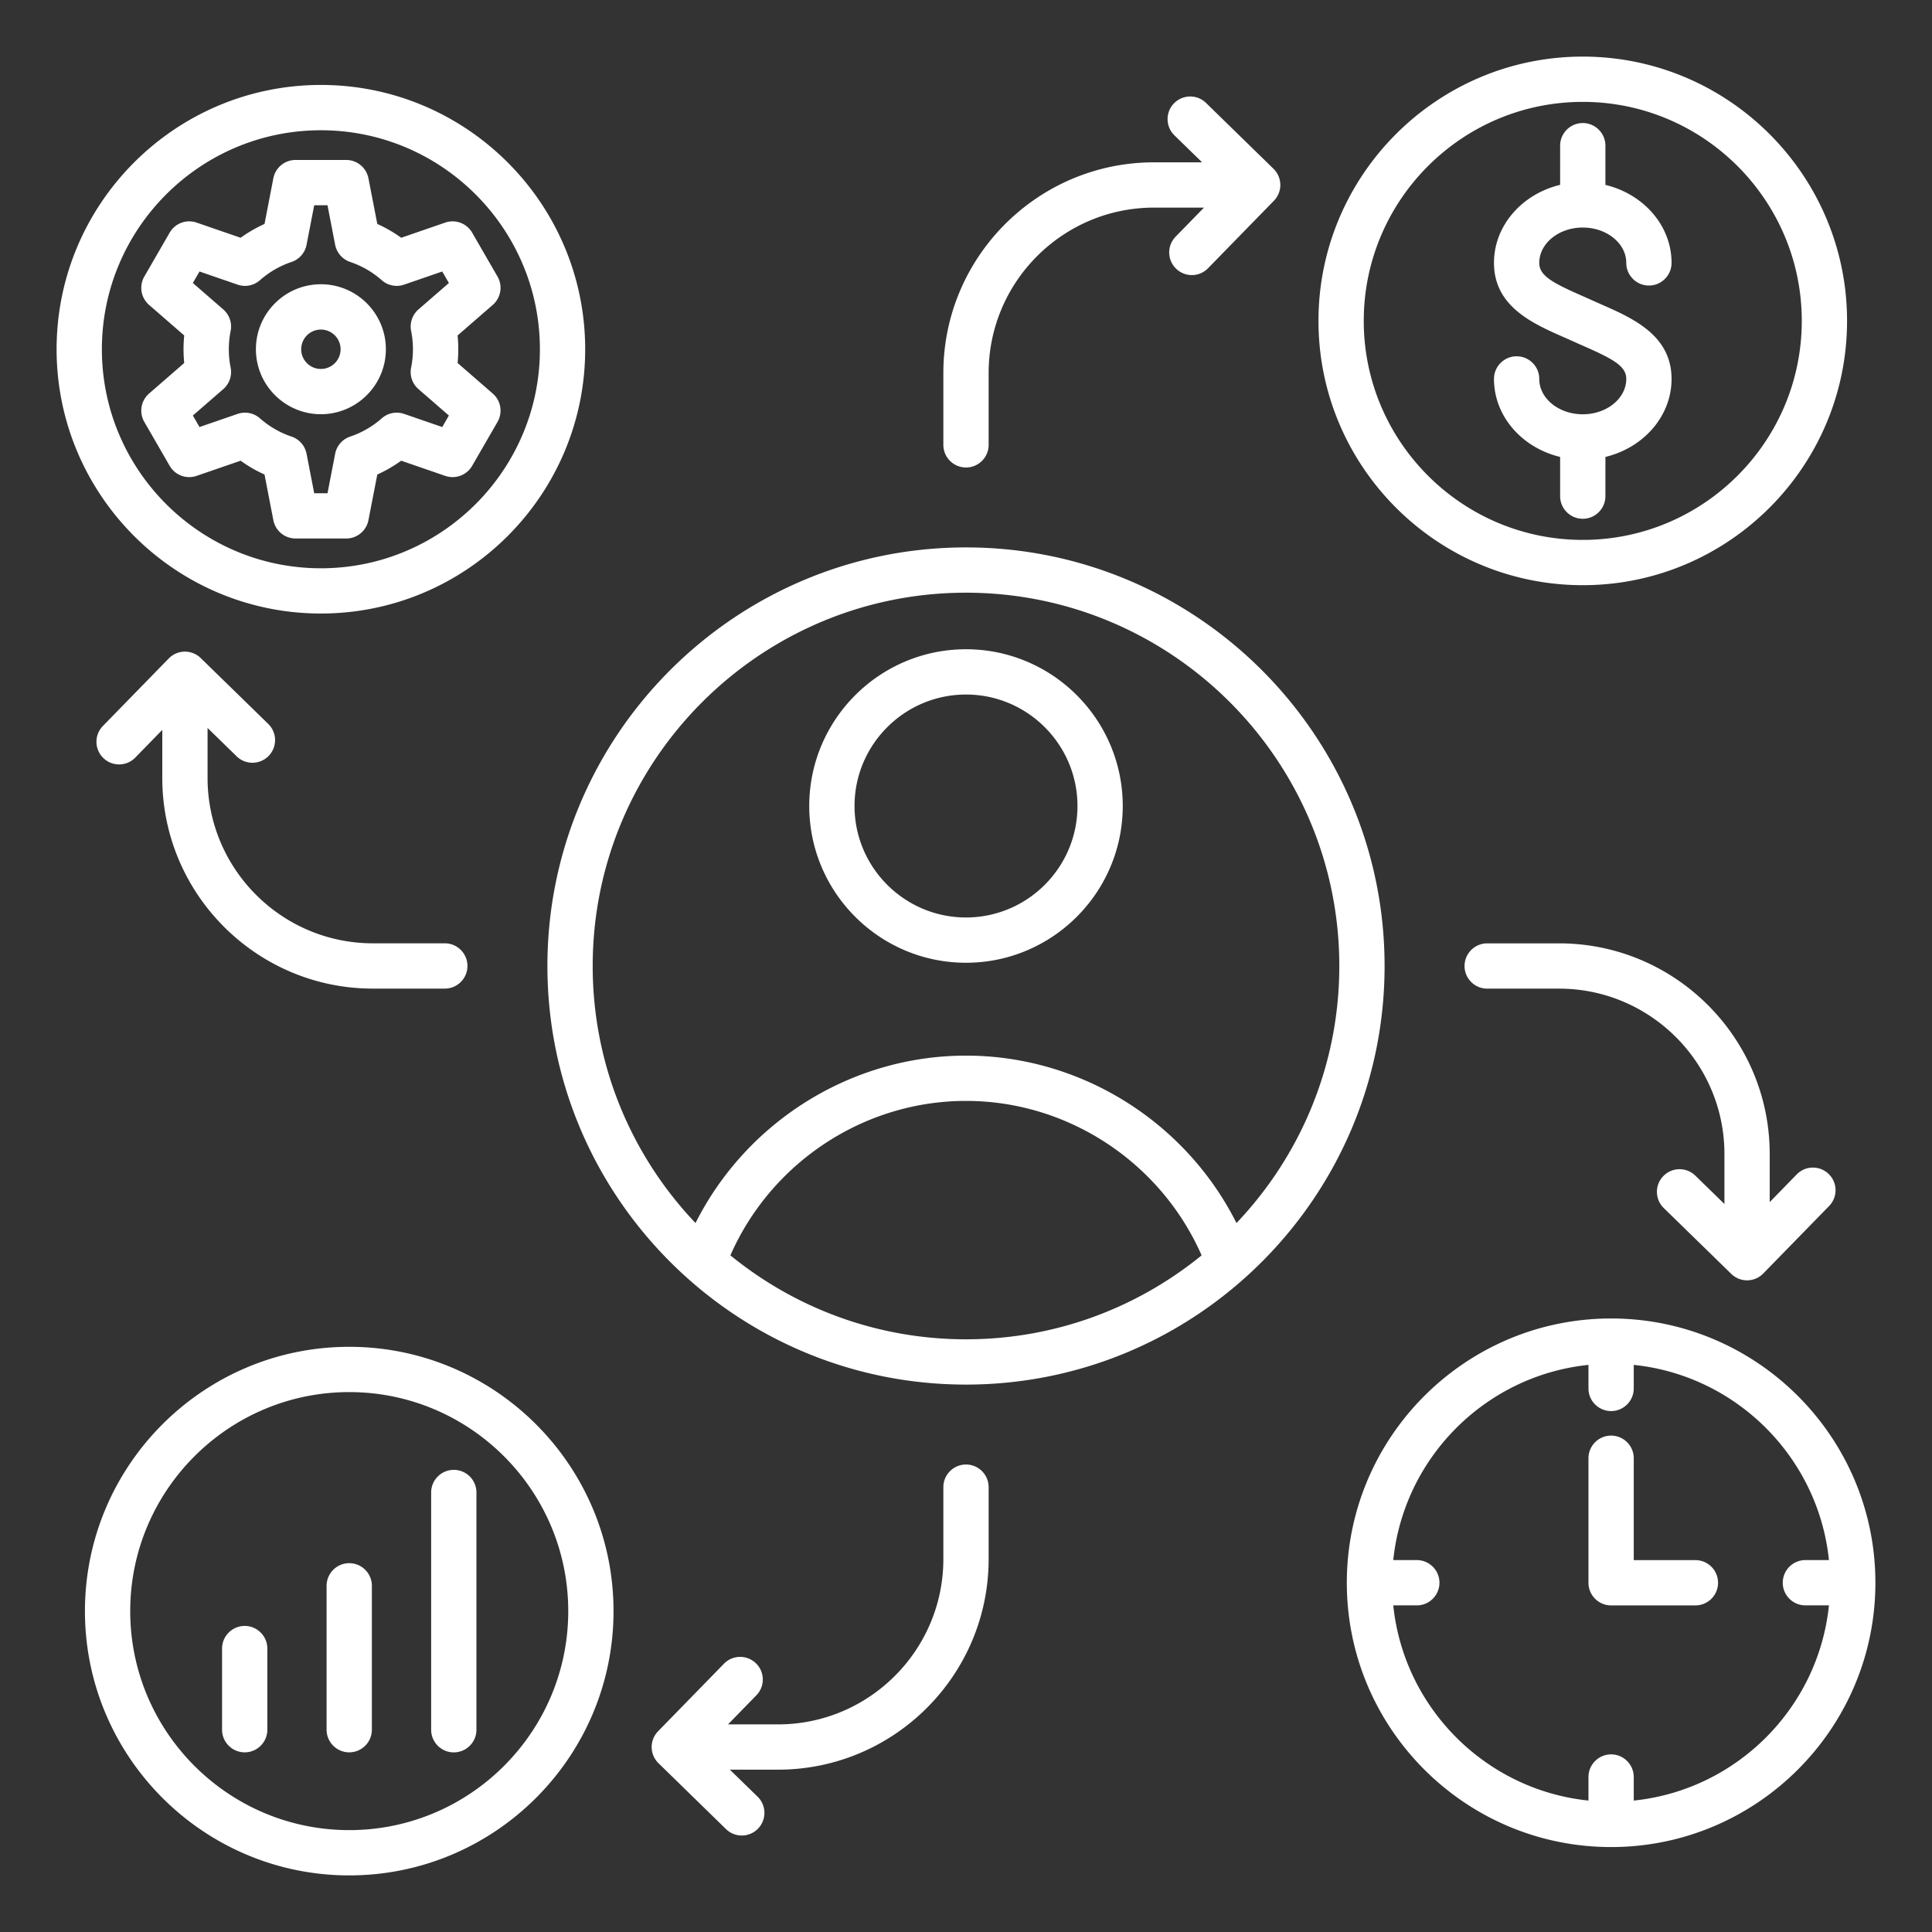 <svg xmlns="http://www.w3.org/2000/svg" version="1.1" xmlns:xlink="http://www.w3.org/1999/xlink" width="512" height="512" x="0" y="0" viewBox="0 0 512 512" style="enable-background:new 0 0 512 512" xml:space="preserve" class=""><rect x="0" y="0" width="512" height="512" fill="#333333" stroke="none"/><g><path d="M256 145.07c-61.17 0-110.93 49.76-110.93 110.93S194.83 366.93 256 366.93 366.93 317.17 366.93 256 317.17 145.07 256 145.07zm-62.44 187.61c10.83-24.64 35.41-40.93 62.44-40.93s51.61 16.29 62.44 40.93c-17.04 13.9-38.78 22.25-62.44 22.25s-45.4-8.35-62.44-22.25zm134.12-8.56c-13.5-26.87-41.27-44.37-71.68-44.37s-58.18 17.51-71.68 44.37c-16.88-17.75-27.25-41.75-27.25-68.12 0-54.55 44.38-98.93 98.93-98.93s98.93 44.38 98.93 98.93c0 26.37-10.37 50.37-27.25 68.12zM256 172.06c-22.91 0-41.54 18.64-41.54 41.54 0 22.91 18.64 41.54 41.54 41.54s41.54-18.64 41.54-41.54c0-22.91-18.63-41.54-41.54-41.54zm0 71.08c-16.29 0-29.54-13.25-29.54-29.54s13.25-29.54 29.54-29.54 29.54 13.25 29.54 29.54-13.25 29.54-29.54 29.54zm163.45-88.06c38.62 0 70.04-31.42 70.04-70.04S458.07 15 419.45 15s-70.04 31.42-70.04 70.04 31.42 70.04 70.04 70.04zm0-128.08c32 0 58.04 26.04 58.04 58.04s-26.04 58.04-58.04 58.04-58.04-26.04-58.04-58.04S387.44 27 419.45 27zM250 117.89V98.84c0-30.78 25.04-55.82 55.82-55.82h12.75l-7.34-7.16c-2.37-2.31-2.42-6.11-.1-8.48s6.11-2.42 8.48-.1l17.88 17.45a5.99 5.99 0 0 1 .1 8.48l-17.45 17.88a5.986 5.986 0 0 1-8.48.1 5.99 5.99 0 0 1-.1-8.48l7.51-7.69h-13.25c-24.16 0-43.82 19.66-43.82 43.82v19.05c0 3.31-2.69 6-6 6s-6-2.69-6-6zm176.96 231.52c-38.62 0-70.04 31.42-70.04 70.04s31.42 70.04 70.04 70.04S497 458.07 497 419.45s-31.42-70.04-70.04-70.04zm6 127.76v-6.24c0-3.31-2.69-6-6-6s-6 2.69-6 6v6.24c-27.22-2.81-48.92-24.51-51.73-51.73h6.24c3.31 0 6-2.69 6-6s-2.69-6-6-6h-6.24c2.81-27.22 24.51-48.92 51.73-51.73v6.24c0 3.31 2.69 6 6 6s6-2.69 6-6v-6.24c27.22 2.81 48.92 24.51 51.73 51.73h-6.24c-3.31 0-6 2.69-6 6s2.69 6 6 6h6.24c-2.81 27.23-24.51 48.93-51.73 51.73zm24.03-158.1v-13.25c0-24.16-19.66-43.82-43.82-43.82h-19.05c-3.31 0-6-2.69-6-6s2.69-6 6-6h19.05c30.78 0 55.82 25.04 55.82 55.82v12.75l7.16-7.34a5.99 5.99 0 0 1 8.48-.1 5.99 5.99 0 0 1 .1 8.48l-17.45 17.88a5.959 5.959 0 0 1-4.29 1.81c-1.51 0-3.02-.57-4.19-1.71l-17.89-17.45c-2.37-2.31-2.42-6.11-.1-8.48s6.11-2.42 8.48-.1zM92.55 356.92c-38.62 0-70.04 31.42-70.04 70.04S53.93 497 92.55 497s70.04-31.42 70.04-70.04-31.42-70.04-70.04-70.04zm0 128.08c-32 0-58.04-26.04-58.04-58.04s26.04-58.04 58.04-58.04 58.04 26.04 58.04 58.04S124.56 485 92.55 485zM262 394.11v19.05c0 30.78-25.04 55.82-55.82 55.82h-12.75l7.34 7.16a5.99 5.99 0 0 1 .1 8.48 5.959 5.959 0 0 1-4.29 1.81c-1.51 0-3.02-.57-4.19-1.71l-17.88-17.45a5.99 5.99 0 0 1-.1-8.48l17.45-17.89a5.99 5.99 0 0 1 8.48-.1 5.99 5.99 0 0 1 .1 8.48l-7.51 7.7h13.25c24.16 0 43.82-19.66 43.82-43.82v-19.05c0-3.31 2.69-6 6-6s6 2.69 6 6zM85.04 162.59c38.62 0 70.04-31.42 70.04-70.04s-31.42-70.04-70.04-70.04C46.42 22.52 15 53.94 15 92.55s31.42 70.04 70.04 70.04zm0-128.07c32 0 58.04 26.04 58.04 58.04s-26.04 58.04-58.04 58.04S27 124.56 27 92.56s26.04-58.04 58.04-58.04zM43.01 206.18v-12.75l-7.16 7.34a5.986 5.986 0 0 1-8.48.1 5.99 5.99 0 0 1-.1-8.48l17.45-17.89a5.99 5.99 0 0 1 8.48-.1l17.89 17.45c2.37 2.31 2.42 6.11.1 8.48s-6.11 2.42-8.48.1l-7.7-7.51v13.25c0 24.16 19.66 43.82 43.82 43.82h19.05c3.31 0 6 2.69 6 6s-2.69 6-6 6H98.84c-30.78.01-55.83-25.03-55.83-55.81zm387.97-105.77c0-3.38-3.46-5.26-11.35-8.73-.88-.39-1.76-.78-2.65-1.18-.85-.38-1.7-.76-2.54-1.13-8.25-3.63-18.52-8.15-18.52-19.71 0-9.9 7.45-18.25 17.53-20.67V38.61c0-3.31 2.69-6 6-6s6 2.69 6 6V49c10.08 2.42 17.53 10.76 17.53 20.67 0 3.31-2.69 6-6 6s-6-2.69-6-6c0-5.17-5.17-9.37-11.53-9.37s-11.53 4.21-11.53 9.37c0 3.38 3.46 5.26 11.35 8.73.88.39 1.76.78 2.65 1.18.85.38 1.7.76 2.54 1.13 8.25 3.63 18.52 8.15 18.52 19.71 0 9.9-7.45 18.25-17.53 20.67v10.39c0 3.31-2.69 6-6 6s-6-2.69-6-6v-10.39c-10.08-2.42-17.53-10.76-17.53-20.67 0-3.31 2.69-6 6-6s6 2.69 6 6c0 5.17 5.17 9.37 11.53 9.37s11.53-4.21 11.53-9.38zm-378.87 25.7 11.66-4.02c1.99 1.44 4.1 2.66 6.33 3.66l2.34 12.1a6.008 6.008 0 0 0 5.89 4.86h13.42c2.87 0 5.34-2.04 5.89-4.86l2.35-12.1c2.23-1 4.34-2.23 6.33-3.66l11.66 4.02a5.99 5.99 0 0 0 7.15-2.67l6.71-11.62c1.44-2.49.91-5.65-1.26-7.53l-9.31-8.09a37.013 37.013 0 0 0 0-7.3l9.31-8.09a5.993 5.993 0 0 0 1.26-7.53l-6.71-11.62a5.995 5.995 0 0 0-7.15-2.67l-11.66 4.02c-1.99-1.44-4.1-2.66-6.33-3.66l-2.35-12.1a6.008 6.008 0 0 0-5.89-4.86H78.33c-2.87 0-5.34 2.04-5.89 4.86l-2.34 12.1c-2.23 1-4.34 2.23-6.33 3.66l-11.66-4.02c-2.71-.94-5.71.18-7.15 2.67l-6.71 11.62a5.993 5.993 0 0 0 1.26 7.53l9.31 8.09a37.013 37.013 0 0 0 0 7.3l-9.31 8.09a5.993 5.993 0 0 0-1.26 7.53l6.71 11.62a5.986 5.986 0 0 0 7.15 2.67zm9.01-28.71c-.32-1.58-.48-3.21-.48-4.84s.16-3.26.48-4.84c.43-2.12-.32-4.3-1.95-5.72l-8.06-7 1.76-3.05 10.09 3.48c2.04.71 4.31.26 5.93-1.17 2.46-2.17 5.28-3.8 8.37-4.84a5.99 5.99 0 0 0 3.98-4.55l2.03-10.47h3.52l2.03 10.47a6.006 6.006 0 0 0 3.98 4.55c3.09 1.04 5.91 2.67 8.37 4.84a5.988 5.988 0 0 0 5.93 1.17l10.1-3.48 1.76 3.05-8.06 7a6.016 6.016 0 0 0-1.95 5.71c.32 1.59.48 3.22.48 4.85s-.16 3.26-.48 4.85c-.43 2.12.32 4.3 1.95 5.71l8.06 7-1.76 3.05-10.1-3.48a5.993 5.993 0 0 0-5.93 1.17c-2.46 2.17-5.28 3.8-8.37 4.84a5.99 5.99 0 0 0-3.98 4.55l-2.03 10.47h-3.52l-2.03-10.47a6.006 6.006 0 0 0-3.98-4.55 24.331 24.331 0 0 1-8.37-4.84 5.988 5.988 0 0 0-5.93-1.17l-10.09 3.48-1.76-3.05 8.06-7a6.011 6.011 0 0 0 1.95-5.72zm23.92 12.37c9.49 0 17.22-7.72 17.22-17.22 0-9.49-7.72-17.22-17.22-17.22s-17.22 7.72-17.22 17.22 7.73 17.22 17.22 17.22zm0-22.43c2.88 0 5.22 2.34 5.22 5.22s-2.34 5.22-5.22 5.22-5.22-2.34-5.22-5.22 2.34-5.22 5.22-5.22zM70.85 436.89v21.5c0 3.31-2.69 6-6 6s-6-2.69-6-6v-21.5c0-3.31 2.69-6 6-6s6 2.69 6 6zm27.7-16.63v38.13c0 3.31-2.69 6-6 6s-6-2.69-6-6v-38.13c0-3.31 2.69-6 6-6s6 2.69 6 6zm27.71-24.73v62.87c0 3.31-2.69 6-6 6s-6-2.69-6-6v-62.87c0-3.31 2.69-6 6-6s6 2.68 6 6zm329.04 23.92c0 3.31-2.69 6-6 6h-22.34c-3.31 0-6-2.69-6-6v-33c0-3.31 2.69-6 6-6s6 2.69 6 6v27h16.34c3.31 0 6 2.68 6 6z" fill="#ffffff" opacity="1" data-original="#000000" class=""></path></g></svg>